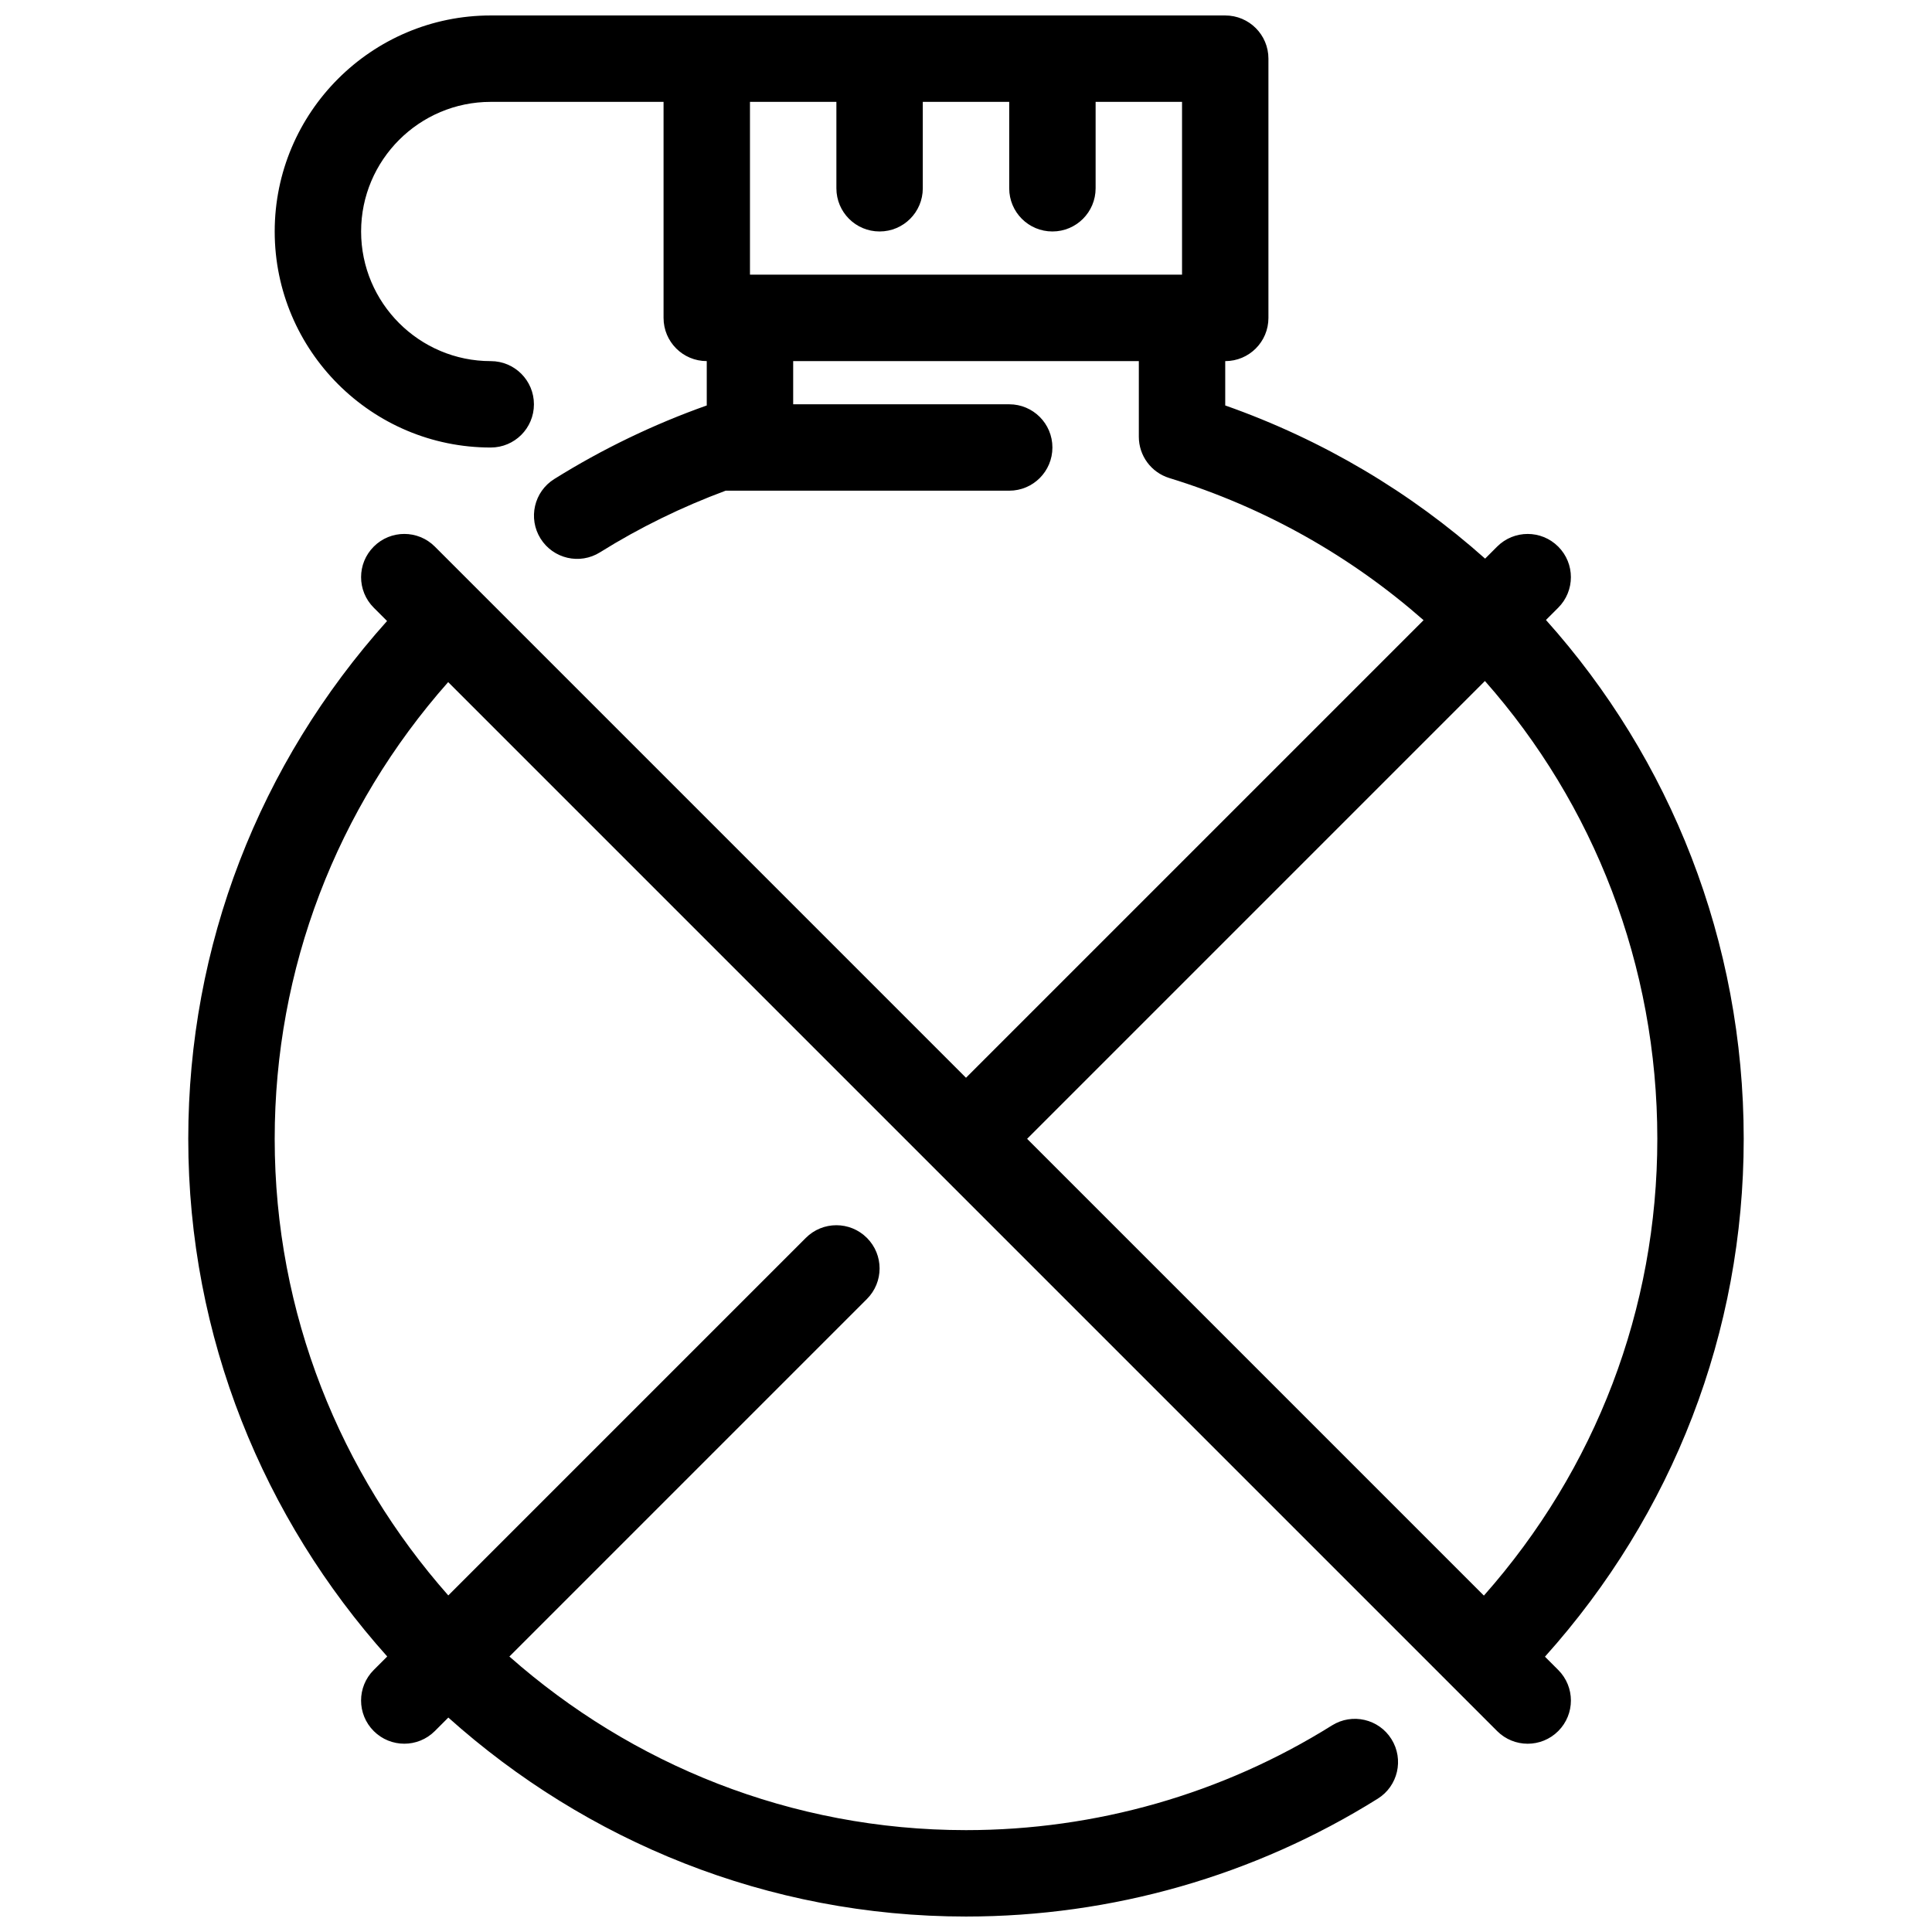 <?xml version="1.0" encoding="UTF-8"?>
<!-- Uploaded to: ICON Repo, www.svgrepo.com, Generator: ICON Repo Mixer Tools -->
<svg width="800px" height="800px" version="1.1" viewBox="144 144 512 512" xmlns="http://www.w3.org/2000/svg">
 <defs>
  <clipPath id="a">
   <path d="m193 148.09h414v503.81h-414z"/>
  </clipPath>
 </defs>
 <g clip-path="url(#a)">
  <path d="m553.43 583.04c33.93-37.809 52.672-86.016 52.672-137.24 0-52.375-19.441-100.7-52.406-137.5l3.25-3.25c4.477-4.477 4.477-11.715 0-16.191-4.477-4.477-11.715-4.477-16.191 0l-3.184 3.184c-19.656-17.512-42.879-31.434-68.871-40.594v-11.75c6.332 0 11.449-5.117 11.449-11.449v-68.703c0-6.332-5.117-11.449-11.449-11.449h-194.65c-31.57 0-57.25 25.684-57.25 57.25s25.684 57.25 57.25 57.25c6.332 0 11.449-5.117 11.449-11.449s-5.117-11.449-11.449-11.449c-18.938 0-34.352-15.41-34.352-34.352 0-18.938 15.41-34.352 34.352-34.352h45.801v57.25c0 6.332 5.117 11.449 11.449 11.449v11.758c-14.105 5.004-27.676 11.543-40.418 19.5-5.359 3.344-6.984 10.41-3.629 15.777 3.344 5.348 10.398 7.008 15.777 3.629 10.523-6.574 21.699-12.023 33.297-16.328l75.125 0.008c6.332 0 11.449-5.117 11.449-11.449 0-6.332-5.117-11.449-11.449-11.449h-57.25v-11.441h91.602v20.039c0 5.027 3.273 9.469 8.082 10.945 25.578 7.867 48.309 20.906 67.375 37.672l-121.26 121.26-140.76-140.76c-4.477-4.477-11.715-4.477-16.191 0-4.477 4.477-4.477 11.715 0 16.191l3.527 3.527c-33.93 37.828-52.684 86.035-52.684 137.23 0 52.707 20.062 100.7 52.727 137.18l-3.574 3.574c-4.477 4.477-4.477 11.715 0 16.191 2.234 2.231 5.168 3.352 8.098 3.352 2.93 0 5.863-1.121 8.094-3.356l3.574-3.574c36.48 32.672 84.48 52.73 137.19 52.73 38.715 0 76.441-10.797 109.12-31.234 5.359-3.344 6.984-10.41 3.629-15.777-3.344-5.359-10.398-6.996-15.777-3.629-29.016 18.145-62.566 27.742-96.973 27.742-46.395 0-88.695-17.473-121.01-46.008l94.75-94.75c4.477-4.477 4.477-11.715 0-16.191-4.477-4.477-11.715-4.477-16.191 0l-94.75 94.75c-28.531-32.312-46.004-74.609-46.004-121 0-45.066 16.363-87.559 45.973-121.04l277.99 277.99c2.231 2.231 5.164 3.352 8.094 3.352 2.93 0 5.863-1.121 8.094-3.356 4.477-4.477 4.477-11.715 0-16.191zm-210.68-366.25v-45.801h22.902v22.902c0 6.332 5.117 11.449 11.449 11.449 6.332 0 11.449-5.117 11.449-11.449v-22.902h22.902v22.902c0 6.332 5.117 11.449 11.449 11.449 6.332 0 11.449-5.117 11.449-11.449v-22.902h22.902v45.801zm194.77 107.68c28.797 32.586 45.688 75.227 45.688 121.33 0 45.113-16.34 87.582-45.961 121.05l-121.05-121.05z"/>
 </g>
</svg>